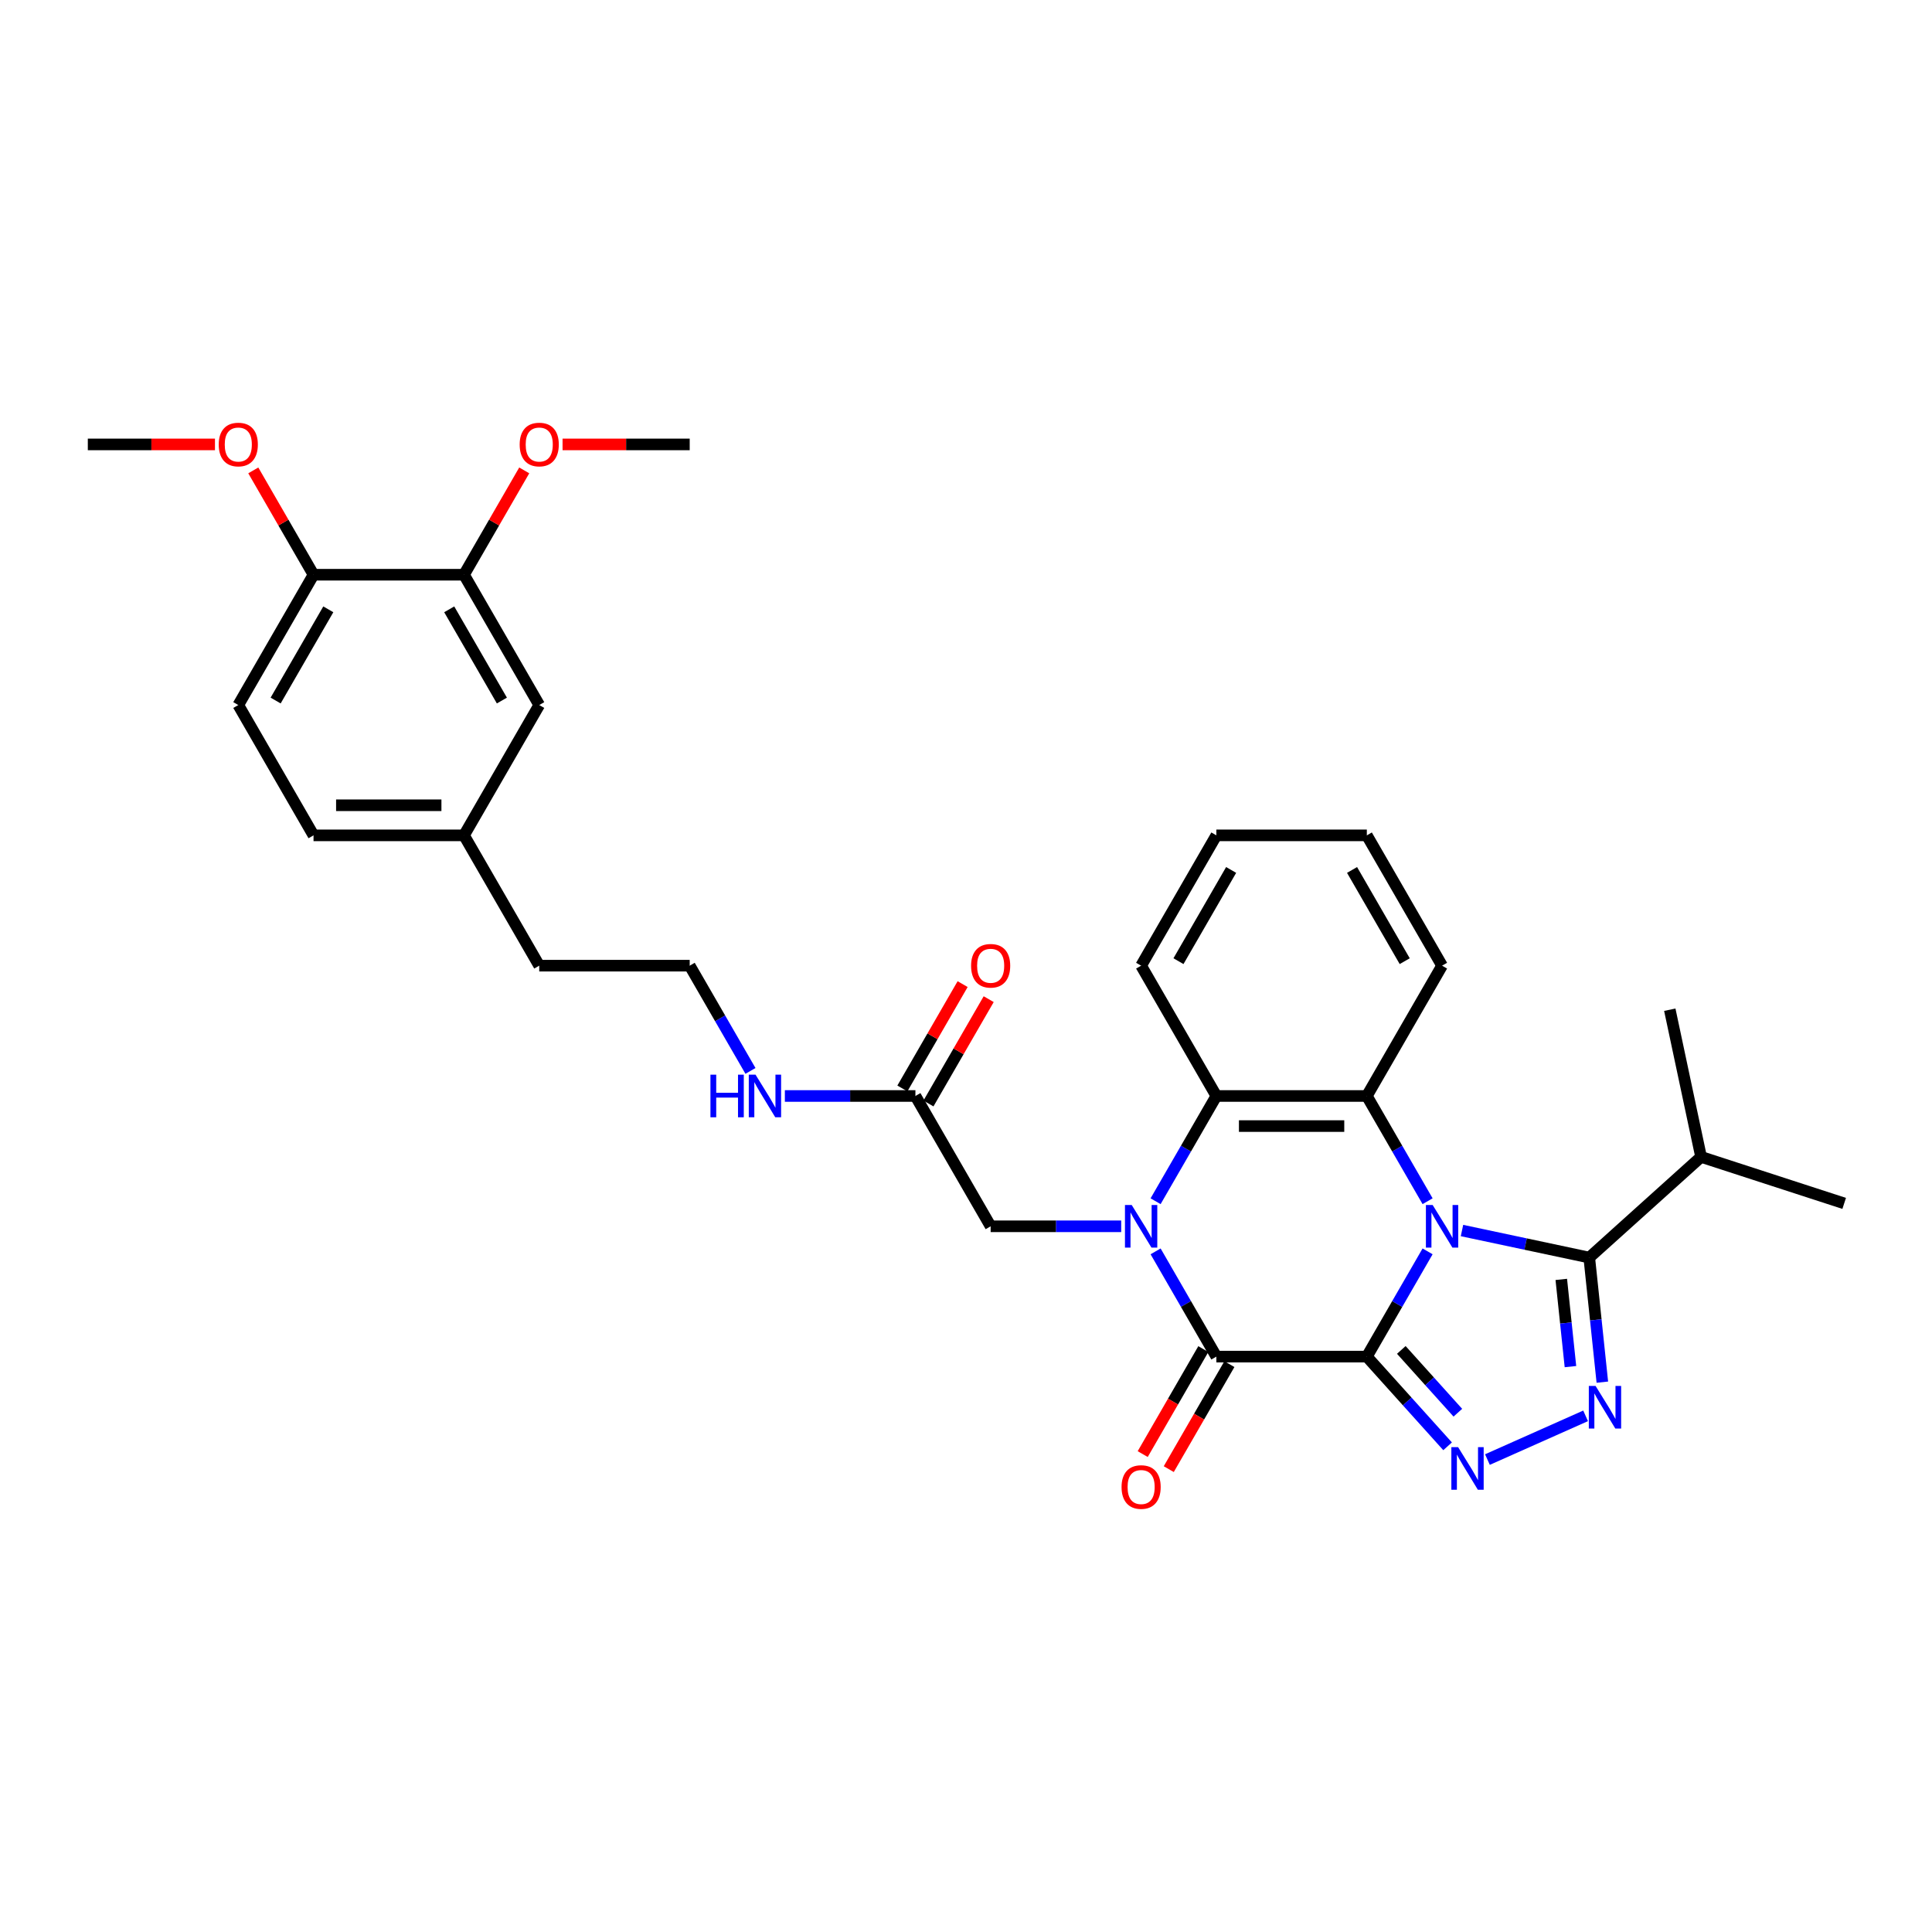 <?xml version='1.0' encoding='iso-8859-1'?>
<svg version='1.1' baseProfile='full'
              xmlns='http://www.w3.org/2000/svg'
                      xmlns:rdkit='http://www.rdkit.org/xml'
                      xmlns:xlink='http://www.w3.org/1999/xlink'
                  xml:space='preserve'
width='1000px' height='1000px' viewBox='0 0 1000 1000'>
<!-- END OF HEADER -->
<rect style='opacity:1.0;fill:#FFFFFF;stroke:none' width='1000' height='1000' x='0' y='0'> </rect>
<path class='bond-0' d='M 707.47,702.178 L 723.195,674.941' style='fill:none;fill-rule:evenodd;stroke:#000000;stroke-width:6px;stroke-linecap:butt;stroke-linejoin:miter;stroke-opacity:1' />
<path class='bond-0' d='M 723.195,674.941 L 738.92,647.703' style='fill:none;fill-rule:evenodd;stroke:#0000FF;stroke-width:6px;stroke-linecap:butt;stroke-linejoin:miter;stroke-opacity:1' />
<path class='bond-1' d='M 707.47,702.178 L 629.586,702.178' style='fill:none;fill-rule:evenodd;stroke:#000000;stroke-width:6px;stroke-linecap:butt;stroke-linejoin:miter;stroke-opacity:1' />
<path class='bond-2' d='M 707.47,702.178 L 728.371,725.391' style='fill:none;fill-rule:evenodd;stroke:#000000;stroke-width:6px;stroke-linecap:butt;stroke-linejoin:miter;stroke-opacity:1' />
<path class='bond-2' d='M 728.371,725.391 L 749.273,748.604' style='fill:none;fill-rule:evenodd;stroke:#0000FF;stroke-width:6px;stroke-linecap:butt;stroke-linejoin:miter;stroke-opacity:1' />
<path class='bond-2' d='M 725.316,698.719 L 739.947,714.968' style='fill:none;fill-rule:evenodd;stroke:#000000;stroke-width:6px;stroke-linecap:butt;stroke-linejoin:miter;stroke-opacity:1' />
<path class='bond-2' d='M 739.947,714.968 L 754.578,731.217' style='fill:none;fill-rule:evenodd;stroke:#0000FF;stroke-width:6px;stroke-linecap:butt;stroke-linejoin:miter;stroke-opacity:1' />
<path class='bond-3' d='M 756.724,636.92 L 789.659,643.92' style='fill:none;fill-rule:evenodd;stroke:#0000FF;stroke-width:6px;stroke-linecap:butt;stroke-linejoin:miter;stroke-opacity:1' />
<path class='bond-3' d='M 789.659,643.92 L 822.594,650.921' style='fill:none;fill-rule:evenodd;stroke:#000000;stroke-width:6px;stroke-linecap:butt;stroke-linejoin:miter;stroke-opacity:1' />
<path class='bond-4' d='M 738.92,621.752 L 723.195,594.515' style='fill:none;fill-rule:evenodd;stroke:#0000FF;stroke-width:6px;stroke-linecap:butt;stroke-linejoin:miter;stroke-opacity:1' />
<path class='bond-4' d='M 723.195,594.515 L 707.47,567.278' style='fill:none;fill-rule:evenodd;stroke:#000000;stroke-width:6px;stroke-linecap:butt;stroke-linejoin:miter;stroke-opacity:1' />
<path class='bond-5' d='M 598.135,647.703 L 613.86,674.941' style='fill:none;fill-rule:evenodd;stroke:#0000FF;stroke-width:6px;stroke-linecap:butt;stroke-linejoin:miter;stroke-opacity:1' />
<path class='bond-5' d='M 613.86,674.941 L 629.586,702.178' style='fill:none;fill-rule:evenodd;stroke:#000000;stroke-width:6px;stroke-linecap:butt;stroke-linejoin:miter;stroke-opacity:1' />
<path class='bond-6' d='M 598.135,621.752 L 613.86,594.515' style='fill:none;fill-rule:evenodd;stroke:#0000FF;stroke-width:6px;stroke-linecap:butt;stroke-linejoin:miter;stroke-opacity:1' />
<path class='bond-6' d='M 613.86,594.515 L 629.586,567.278' style='fill:none;fill-rule:evenodd;stroke:#000000;stroke-width:6px;stroke-linecap:butt;stroke-linejoin:miter;stroke-opacity:1' />
<path class='bond-7' d='M 580.332,634.728 L 546.546,634.728' style='fill:none;fill-rule:evenodd;stroke:#0000FF;stroke-width:6px;stroke-linecap:butt;stroke-linejoin:miter;stroke-opacity:1' />
<path class='bond-7' d='M 546.546,634.728 L 512.759,634.728' style='fill:none;fill-rule:evenodd;stroke:#000000;stroke-width:6px;stroke-linecap:butt;stroke-linejoin:miter;stroke-opacity:1' />
<path class='bond-8' d='M 622.841,698.283 L 607.151,725.458' style='fill:none;fill-rule:evenodd;stroke:#000000;stroke-width:6px;stroke-linecap:butt;stroke-linejoin:miter;stroke-opacity:1' />
<path class='bond-8' d='M 607.151,725.458 L 591.462,752.633' style='fill:none;fill-rule:evenodd;stroke:#FF0000;stroke-width:6px;stroke-linecap:butt;stroke-linejoin:miter;stroke-opacity:1' />
<path class='bond-8' d='M 636.331,706.072 L 620.641,733.247' style='fill:none;fill-rule:evenodd;stroke:#000000;stroke-width:6px;stroke-linecap:butt;stroke-linejoin:miter;stroke-opacity:1' />
<path class='bond-8' d='M 620.641,733.247 L 604.952,760.421' style='fill:none;fill-rule:evenodd;stroke:#FF0000;stroke-width:6px;stroke-linecap:butt;stroke-linejoin:miter;stroke-opacity:1' />
<path class='bond-9' d='M 769.896,755.466 L 820.705,732.844' style='fill:none;fill-rule:evenodd;stroke:#0000FF;stroke-width:6px;stroke-linecap:butt;stroke-linejoin:miter;stroke-opacity:1' />
<path class='bond-10' d='M 822.594,650.921 L 880.473,598.806' style='fill:none;fill-rule:evenodd;stroke:#000000;stroke-width:6px;stroke-linecap:butt;stroke-linejoin:miter;stroke-opacity:1' />
<path class='bond-11' d='M 822.594,650.921 L 825.983,683.162' style='fill:none;fill-rule:evenodd;stroke:#000000;stroke-width:6px;stroke-linecap:butt;stroke-linejoin:miter;stroke-opacity:1' />
<path class='bond-11' d='M 825.983,683.162 L 829.371,715.403' style='fill:none;fill-rule:evenodd;stroke:#0000FF;stroke-width:6px;stroke-linecap:butt;stroke-linejoin:miter;stroke-opacity:1' />
<path class='bond-11' d='M 808.119,662.221 L 810.491,684.79' style='fill:none;fill-rule:evenodd;stroke:#000000;stroke-width:6px;stroke-linecap:butt;stroke-linejoin:miter;stroke-opacity:1' />
<path class='bond-11' d='M 810.491,684.79 L 812.863,707.359' style='fill:none;fill-rule:evenodd;stroke:#0000FF;stroke-width:6px;stroke-linecap:butt;stroke-linejoin:miter;stroke-opacity:1' />
<path class='bond-12' d='M 707.47,567.278 L 746.412,499.829' style='fill:none;fill-rule:evenodd;stroke:#000000;stroke-width:6px;stroke-linecap:butt;stroke-linejoin:miter;stroke-opacity:1' />
<path class='bond-13' d='M 707.47,567.278 L 629.586,567.278' style='fill:none;fill-rule:evenodd;stroke:#000000;stroke-width:6px;stroke-linecap:butt;stroke-linejoin:miter;stroke-opacity:1' />
<path class='bond-13' d='M 695.787,582.855 L 641.268,582.855' style='fill:none;fill-rule:evenodd;stroke:#000000;stroke-width:6px;stroke-linecap:butt;stroke-linejoin:miter;stroke-opacity:1' />
<path class='bond-14' d='M 629.586,567.278 L 590.644,499.829' style='fill:none;fill-rule:evenodd;stroke:#000000;stroke-width:6px;stroke-linecap:butt;stroke-linejoin:miter;stroke-opacity:1' />
<path class='bond-15' d='M 512.759,634.728 L 473.817,567.278' style='fill:none;fill-rule:evenodd;stroke:#000000;stroke-width:6px;stroke-linecap:butt;stroke-linejoin:miter;stroke-opacity:1' />
<path class='bond-16' d='M 480.562,571.173 L 496.153,544.169' style='fill:none;fill-rule:evenodd;stroke:#000000;stroke-width:6px;stroke-linecap:butt;stroke-linejoin:miter;stroke-opacity:1' />
<path class='bond-16' d='M 496.153,544.169 L 511.743,517.166' style='fill:none;fill-rule:evenodd;stroke:#FF0000;stroke-width:6px;stroke-linecap:butt;stroke-linejoin:miter;stroke-opacity:1' />
<path class='bond-16' d='M 467.072,563.384 L 482.663,536.381' style='fill:none;fill-rule:evenodd;stroke:#000000;stroke-width:6px;stroke-linecap:butt;stroke-linejoin:miter;stroke-opacity:1' />
<path class='bond-16' d='M 482.663,536.381 L 498.253,509.377' style='fill:none;fill-rule:evenodd;stroke:#FF0000;stroke-width:6px;stroke-linecap:butt;stroke-linejoin:miter;stroke-opacity:1' />
<path class='bond-17' d='M 473.817,567.278 L 440.031,567.278' style='fill:none;fill-rule:evenodd;stroke:#000000;stroke-width:6px;stroke-linecap:butt;stroke-linejoin:miter;stroke-opacity:1' />
<path class='bond-17' d='M 440.031,567.278 L 406.245,567.278' style='fill:none;fill-rule:evenodd;stroke:#0000FF;stroke-width:6px;stroke-linecap:butt;stroke-linejoin:miter;stroke-opacity:1' />
<path class='bond-18' d='M 240.165,297.48 L 279.107,364.929' style='fill:none;fill-rule:evenodd;stroke:#000000;stroke-width:6px;stroke-linecap:butt;stroke-linejoin:miter;stroke-opacity:1' />
<path class='bond-18' d='M 232.516,315.386 L 259.776,362.6' style='fill:none;fill-rule:evenodd;stroke:#000000;stroke-width:6px;stroke-linecap:butt;stroke-linejoin:miter;stroke-opacity:1' />
<path class='bond-19' d='M 240.165,297.48 L 255.755,270.476' style='fill:none;fill-rule:evenodd;stroke:#000000;stroke-width:6px;stroke-linecap:butt;stroke-linejoin:miter;stroke-opacity:1' />
<path class='bond-19' d='M 255.755,270.476 L 271.346,243.473' style='fill:none;fill-rule:evenodd;stroke:#FF0000;stroke-width:6px;stroke-linecap:butt;stroke-linejoin:miter;stroke-opacity:1' />
<path class='bond-20' d='M 240.165,297.48 L 162.281,297.48' style='fill:none;fill-rule:evenodd;stroke:#000000;stroke-width:6px;stroke-linecap:butt;stroke-linejoin:miter;stroke-opacity:1' />
<path class='bond-21' d='M 162.281,297.48 L 123.339,364.929' style='fill:none;fill-rule:evenodd;stroke:#000000;stroke-width:6px;stroke-linecap:butt;stroke-linejoin:miter;stroke-opacity:1' />
<path class='bond-21' d='M 169.929,315.386 L 142.67,362.6' style='fill:none;fill-rule:evenodd;stroke:#000000;stroke-width:6px;stroke-linecap:butt;stroke-linejoin:miter;stroke-opacity:1' />
<path class='bond-22' d='M 162.281,297.48 L 146.69,270.476' style='fill:none;fill-rule:evenodd;stroke:#000000;stroke-width:6px;stroke-linecap:butt;stroke-linejoin:miter;stroke-opacity:1' />
<path class='bond-22' d='M 146.69,270.476 L 131.1,243.473' style='fill:none;fill-rule:evenodd;stroke:#FF0000;stroke-width:6px;stroke-linecap:butt;stroke-linejoin:miter;stroke-opacity:1' />
<path class='bond-23' d='M 279.107,364.929 L 240.165,432.379' style='fill:none;fill-rule:evenodd;stroke:#000000;stroke-width:6px;stroke-linecap:butt;stroke-linejoin:miter;stroke-opacity:1' />
<path class='bond-24' d='M 880.473,598.806 L 954.545,622.874' style='fill:none;fill-rule:evenodd;stroke:#000000;stroke-width:6px;stroke-linecap:butt;stroke-linejoin:miter;stroke-opacity:1' />
<path class='bond-25' d='M 880.473,598.806 L 864.28,522.624' style='fill:none;fill-rule:evenodd;stroke:#000000;stroke-width:6px;stroke-linecap:butt;stroke-linejoin:miter;stroke-opacity:1' />
<path class='bond-26' d='M 388.442,554.303 L 372.716,527.066' style='fill:none;fill-rule:evenodd;stroke:#0000FF;stroke-width:6px;stroke-linecap:butt;stroke-linejoin:miter;stroke-opacity:1' />
<path class='bond-26' d='M 372.716,527.066 L 356.991,499.829' style='fill:none;fill-rule:evenodd;stroke:#000000;stroke-width:6px;stroke-linecap:butt;stroke-linejoin:miter;stroke-opacity:1' />
<path class='bond-27' d='M 123.339,364.929 L 162.281,432.379' style='fill:none;fill-rule:evenodd;stroke:#000000;stroke-width:6px;stroke-linecap:butt;stroke-linejoin:miter;stroke-opacity:1' />
<path class='bond-28' d='M 240.165,432.379 L 279.107,499.829' style='fill:none;fill-rule:evenodd;stroke:#000000;stroke-width:6px;stroke-linecap:butt;stroke-linejoin:miter;stroke-opacity:1' />
<path class='bond-29' d='M 240.165,432.379 L 162.281,432.379' style='fill:none;fill-rule:evenodd;stroke:#000000;stroke-width:6px;stroke-linecap:butt;stroke-linejoin:miter;stroke-opacity:1' />
<path class='bond-29' d='M 228.482,416.802 L 173.963,416.802' style='fill:none;fill-rule:evenodd;stroke:#000000;stroke-width:6px;stroke-linecap:butt;stroke-linejoin:miter;stroke-opacity:1' />
<path class='bond-30' d='M 746.412,499.829 L 707.47,432.379' style='fill:none;fill-rule:evenodd;stroke:#000000;stroke-width:6px;stroke-linecap:butt;stroke-linejoin:miter;stroke-opacity:1' />
<path class='bond-30' d='M 727.081,497.5 L 699.821,450.285' style='fill:none;fill-rule:evenodd;stroke:#000000;stroke-width:6px;stroke-linecap:butt;stroke-linejoin:miter;stroke-opacity:1' />
<path class='bond-31' d='M 291.179,230.03 L 324.085,230.03' style='fill:none;fill-rule:evenodd;stroke:#FF0000;stroke-width:6px;stroke-linecap:butt;stroke-linejoin:miter;stroke-opacity:1' />
<path class='bond-31' d='M 324.085,230.03 L 356.991,230.03' style='fill:none;fill-rule:evenodd;stroke:#000000;stroke-width:6px;stroke-linecap:butt;stroke-linejoin:miter;stroke-opacity:1' />
<path class='bond-32' d='M 590.644,499.829 L 629.586,432.379' style='fill:none;fill-rule:evenodd;stroke:#000000;stroke-width:6px;stroke-linecap:butt;stroke-linejoin:miter;stroke-opacity:1' />
<path class='bond-32' d='M 609.975,497.5 L 637.234,450.285' style='fill:none;fill-rule:evenodd;stroke:#000000;stroke-width:6px;stroke-linecap:butt;stroke-linejoin:miter;stroke-opacity:1' />
<path class='bond-33' d='M 111.267,230.03 L 78.361,230.03' style='fill:none;fill-rule:evenodd;stroke:#FF0000;stroke-width:6px;stroke-linecap:butt;stroke-linejoin:miter;stroke-opacity:1' />
<path class='bond-33' d='M 78.361,230.03 L 45.455,230.03' style='fill:none;fill-rule:evenodd;stroke:#000000;stroke-width:6px;stroke-linecap:butt;stroke-linejoin:miter;stroke-opacity:1' />
<path class='bond-34' d='M 356.991,499.829 L 279.107,499.829' style='fill:none;fill-rule:evenodd;stroke:#000000;stroke-width:6px;stroke-linecap:butt;stroke-linejoin:miter;stroke-opacity:1' />
<path class='bond-35' d='M 707.47,432.379 L 629.586,432.379' style='fill:none;fill-rule:evenodd;stroke:#000000;stroke-width:6px;stroke-linecap:butt;stroke-linejoin:miter;stroke-opacity:1' />
<path  class='atom-1' d='M 741.536 623.7
L 748.764 635.382
Q 749.48 636.535, 750.633 638.622
Q 751.786 640.709, 751.848 640.834
L 751.848 623.7
L 754.777 623.7
L 754.777 645.756
L 751.755 645.756
L 743.997 632.983
Q 743.094 631.488, 742.128 629.775
Q 741.194 628.061, 740.913 627.531
L 740.913 645.756
L 738.047 645.756
L 738.047 623.7
L 741.536 623.7
' fill='#0000FF'/>
<path  class='atom-2' d='M 585.768 623.7
L 592.996 635.382
Q 593.712 636.535, 594.865 638.622
Q 596.018 640.709, 596.08 640.834
L 596.08 623.7
L 599.008 623.7
L 599.008 645.756
L 595.986 645.756
L 588.229 632.983
Q 587.326 631.488, 586.36 629.775
Q 585.425 628.061, 585.145 627.531
L 585.145 645.756
L 582.279 645.756
L 582.279 623.7
L 585.768 623.7
' fill='#0000FF'/>
<path  class='atom-4' d='M 754.709 749.028
L 761.937 760.711
Q 762.653 761.864, 763.806 763.951
Q 764.958 766.038, 765.021 766.163
L 765.021 749.028
L 767.949 749.028
L 767.949 771.085
L 764.927 771.085
L 757.17 758.312
Q 756.267 756.817, 755.301 755.103
Q 754.366 753.39, 754.086 752.86
L 754.086 771.085
L 751.22 771.085
L 751.22 749.028
L 754.709 749.028
' fill='#0000FF'/>
<path  class='atom-6' d='M 825.86 717.35
L 833.087 729.033
Q 833.804 730.185, 834.956 732.273
Q 836.109 734.36, 836.171 734.485
L 836.171 717.35
L 839.1 717.35
L 839.1 739.407
L 836.078 739.407
L 828.321 726.634
Q 827.417 725.138, 826.452 723.425
Q 825.517 721.712, 825.237 721.182
L 825.237 739.407
L 822.37 739.407
L 822.37 717.35
L 825.86 717.35
' fill='#0000FF'/>
<path  class='atom-11' d='M 580.519 769.69
Q 580.519 764.393, 583.136 761.434
Q 585.752 758.474, 590.644 758.474
Q 595.535 758.474, 598.152 761.434
Q 600.768 764.393, 600.768 769.69
Q 600.768 775.048, 598.12 778.101
Q 595.472 781.123, 590.644 781.123
Q 585.784 781.123, 583.136 778.101
Q 580.519 775.079, 580.519 769.69
M 590.644 778.631
Q 594.008 778.631, 595.815 776.388
Q 597.653 774.113, 597.653 769.69
Q 597.653 765.359, 595.815 763.178
Q 594.008 760.967, 590.644 760.967
Q 587.279 760.967, 585.441 763.147
Q 583.634 765.328, 583.634 769.69
Q 583.634 774.145, 585.441 776.388
Q 587.279 778.631, 590.644 778.631
' fill='#FF0000'/>
<path  class='atom-16' d='M 502.634 499.891
Q 502.634 494.595, 505.251 491.635
Q 507.868 488.676, 512.759 488.676
Q 517.651 488.676, 520.267 491.635
Q 522.884 494.595, 522.884 499.891
Q 522.884 505.249, 520.236 508.302
Q 517.588 511.324, 512.759 511.324
Q 507.899 511.324, 505.251 508.302
Q 502.634 505.281, 502.634 499.891
M 512.759 508.832
Q 516.124 508.832, 517.931 506.589
Q 519.769 504.315, 519.769 499.891
Q 519.769 495.561, 517.931 493.38
Q 516.124 491.168, 512.759 491.168
Q 509.395 491.168, 507.557 493.349
Q 505.75 495.529, 505.75 499.891
Q 505.75 504.346, 507.557 506.589
Q 509.395 508.832, 512.759 508.832
' fill='#FF0000'/>
<path  class='atom-17' d='M 367.724 556.25
L 370.714 556.25
L 370.714 565.627
L 381.992 565.627
L 381.992 556.25
L 384.983 556.25
L 384.983 578.307
L 381.992 578.307
L 381.992 568.119
L 370.714 568.119
L 370.714 578.307
L 367.724 578.307
L 367.724 556.25
' fill='#0000FF'/>
<path  class='atom-17' d='M 391.058 556.25
L 398.285 567.933
Q 399.002 569.085, 400.155 571.173
Q 401.307 573.26, 401.37 573.384
L 401.37 556.25
L 404.298 556.25
L 404.298 578.307
L 401.276 578.307
L 393.519 565.534
Q 392.615 564.038, 391.65 562.325
Q 390.715 560.611, 390.435 560.082
L 390.435 578.307
L 387.568 578.307
L 387.568 556.25
L 391.058 556.25
' fill='#0000FF'/>
<path  class='atom-22' d='M 268.982 230.092
Q 268.982 224.796, 271.599 221.837
Q 274.216 218.877, 279.107 218.877
Q 283.998 218.877, 286.615 221.837
Q 289.232 224.796, 289.232 230.092
Q 289.232 235.451, 286.584 238.504
Q 283.936 241.526, 279.107 241.526
Q 274.247 241.526, 271.599 238.504
Q 268.982 235.482, 268.982 230.092
M 279.107 239.033
Q 282.472 239.033, 284.278 236.79
Q 286.117 234.516, 286.117 230.092
Q 286.117 225.762, 284.278 223.581
Q 282.472 221.369, 279.107 221.369
Q 275.742 221.369, 273.904 223.55
Q 272.097 225.731, 272.097 230.092
Q 272.097 234.547, 273.904 236.79
Q 275.742 239.033, 279.107 239.033
' fill='#FF0000'/>
<path  class='atom-24' d='M 113.214 230.092
Q 113.214 224.796, 115.831 221.837
Q 118.448 218.877, 123.339 218.877
Q 128.23 218.877, 130.847 221.837
Q 133.464 224.796, 133.464 230.092
Q 133.464 235.451, 130.816 238.504
Q 128.168 241.526, 123.339 241.526
Q 118.479 241.526, 115.831 238.504
Q 113.214 235.482, 113.214 230.092
M 123.339 239.033
Q 126.703 239.033, 128.51 236.79
Q 130.348 234.516, 130.348 230.092
Q 130.348 225.762, 128.51 223.581
Q 126.703 221.369, 123.339 221.369
Q 119.974 221.369, 118.136 223.55
Q 116.329 225.731, 116.329 230.092
Q 116.329 234.547, 118.136 236.79
Q 119.974 239.033, 123.339 239.033
' fill='#FF0000'/>
</svg>
